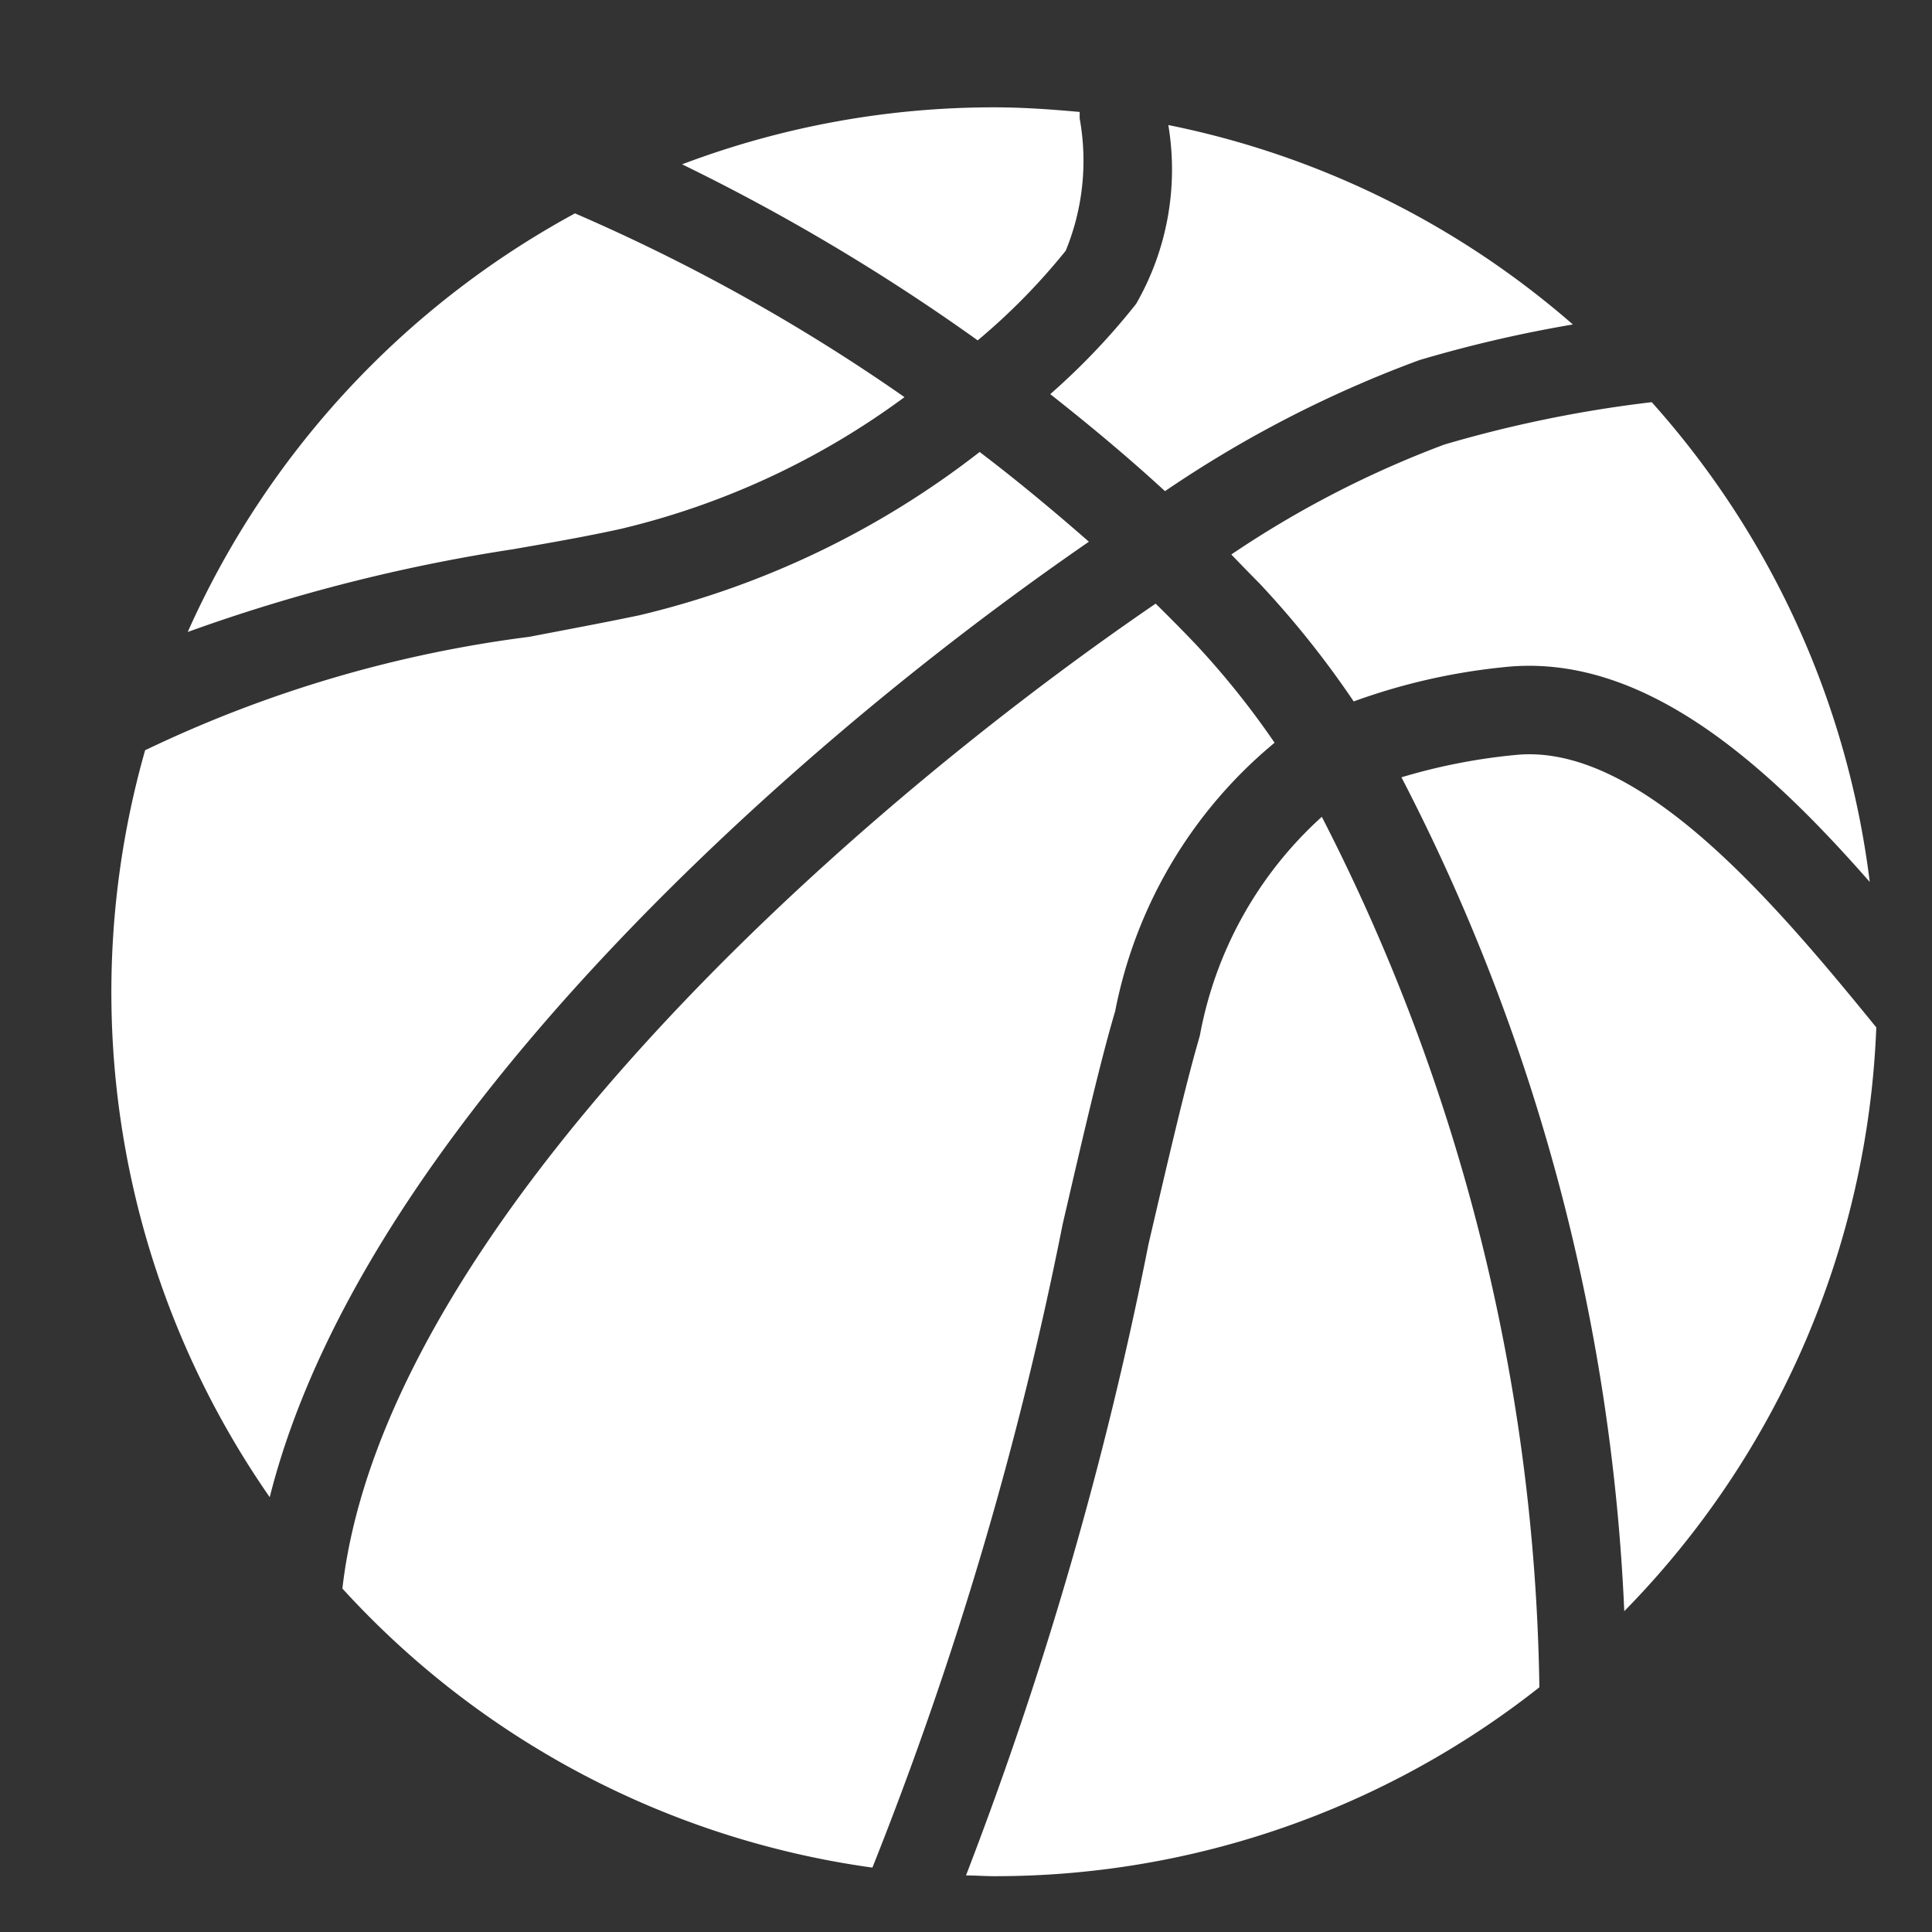 <svg xmlns="http://www.w3.org/2000/svg" width="18" height="18" viewBox="0 0 18 18">
  <rect x="0" y="0" width="18" height="18" fill="#333333" stroke="none"/>
  <defs>
    <style>
      .cls-1 {
        fill-rule: evenodd;
        fill:#fff;
      }
    </style>
  </defs>
  <path id="ic-2" class="cls-1" d="M9.929,2.336a2.206,2.206,0,0,0,.13-1.233q0-.03,0-0.06C9.794,1.019,9.53,1,9.263,1a8.2,8.2,0,0,0-2.908.531A19.16,19.16,0,0,1,9.109,3.171,5.93,5.93,0,0,0,9.929,2.336Zm4.168,4.7a5.5,5.5,0,0,0-1.04.206,18.632,18.632,0,0,1,2.076,7.769,8.212,8.212,0,0,0,2.348-5.439C16.527,8.4,15.262,6.9,14.1,7.036ZM5.786,4.927A7.279,7.279,0,0,0,8.427,3.7a17.473,17.473,0,0,0-3.07-1.712,8.263,8.263,0,0,0-3.608,3.9,16.081,16.081,0,0,1,3.032-.771C5.113,5.059,5.456,5,5.786,4.927Zm5.686,0.239Q11.6,5.3,11.734,5.435a8.775,8.775,0,0,1,.878,1.1A5.776,5.776,0,0,1,14,6.217c1.289-.146,2.436.877,3.42,2a8.208,8.208,0,0,0-2.031-4.47,11.662,11.662,0,0,0-1.933.395A9.474,9.474,0,0,0,11.472,5.166ZM10.39,9.42a4.311,4.311,0,0,1,1.485-2.5A7.764,7.764,0,0,0,11.138,6c-0.123-.129-0.246-0.253-0.371-0.376C7.729,7.7,3.568,11.5,3.19,14.8a8.2,8.2,0,0,0,4.938,2.6A34.048,34.048,0,0,0,9.9,11.408C10.09,10.587,10.254,9.879,10.39,9.42ZM6.945,7.605a29.247,29.247,0,0,1,3.2-2.558C9.8,4.745,9.463,4.466,9.127,4.211A8.254,8.254,0,0,1,5.954,5.733c-0.339.071-.686,0.135-1.022,0.2a11.671,11.671,0,0,0-3.58,1.057,8.239,8.239,0,0,0,1.161,6.959C3.114,11.561,5.178,9.236,6.945,7.605Zm3.909-3.029a10.885,10.885,0,0,1,2.37-1.221,12.2,12.2,0,0,1,1.43-.332,8.192,8.192,0,0,0-3.769-1.858,2.511,2.511,0,0,1-.3,1.666,6.378,6.378,0,0,1-.8.841C10.136,3.949,10.5,4.25,10.855,4.577Zm0.324,5.076c-0.128.436-.29,1.134-0.478,1.941A35.526,35.526,0,0,1,9,17.473c0.088,0,.176.007,0.264,0.007a8.179,8.179,0,0,0,5.078-1.76,18.3,18.3,0,0,0-2.027-8.11A3.629,3.629,0,0,0,11.178,9.653Z"/>
</svg>
